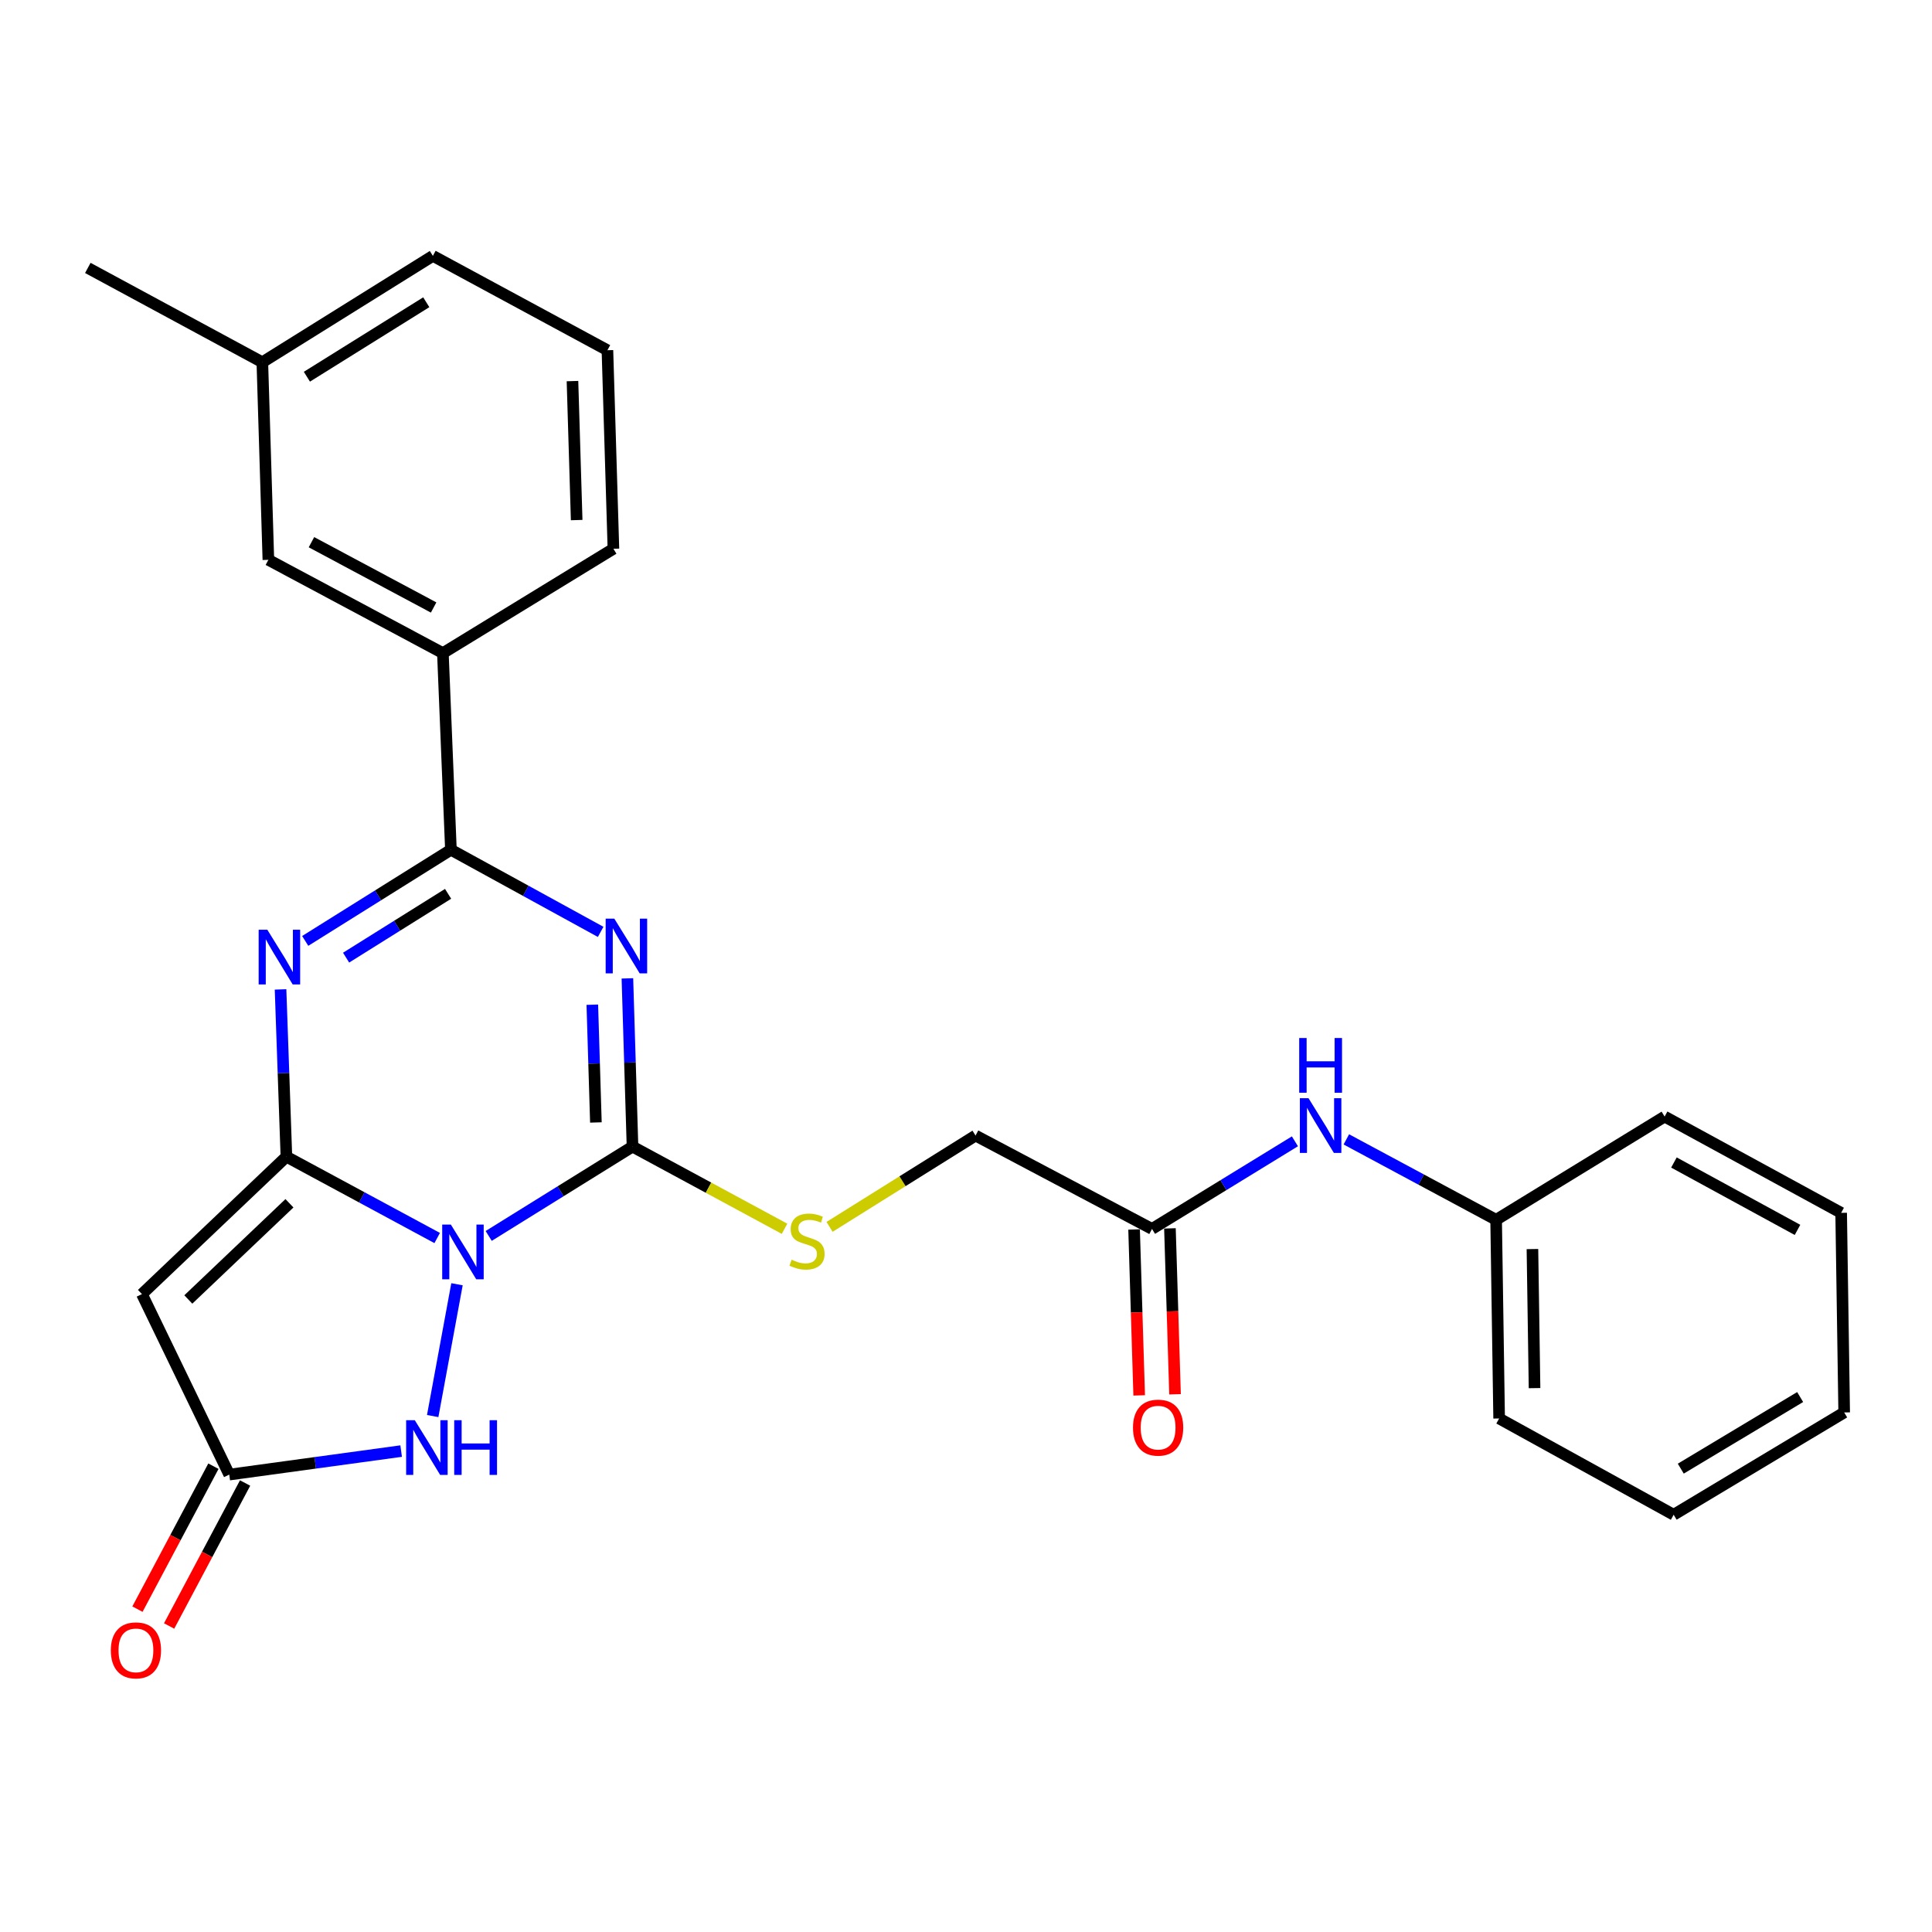 <?xml version='1.0' encoding='iso-8859-1'?>
<svg version='1.1' baseProfile='full'
              xmlns='http://www.w3.org/2000/svg'
                      xmlns:rdkit='http://www.rdkit.org/xml'
                      xmlns:xlink='http://www.w3.org/1999/xlink'
                  xml:space='preserve'
width='1000px' height='1000px' viewBox='0 0 1000 1000'>
<!-- END OF HEADER -->
<rect style='opacity:1.0;fill:#FFFFFF;stroke:none' width='1000' height='1000' x='0' y='0'> </rect>
<path class='bond-0' d='M 226.288,640.799 L 187.265,619.748' style='fill:none;fill-rule:evenodd;stroke:#0000FF;stroke-width:6px;stroke-linecap:butt;stroke-linejoin:miter;stroke-opacity:1' />
<path class='bond-0' d='M 187.265,619.748 L 148.242,598.698' style='fill:none;fill-rule:evenodd;stroke:#000000;stroke-width:6px;stroke-linecap:butt;stroke-linejoin:miter;stroke-opacity:1' />
<path class='bond-2' d='M 252.946,639.717 L 290.166,616.598' style='fill:none;fill-rule:evenodd;stroke:#0000FF;stroke-width:6px;stroke-linecap:butt;stroke-linejoin:miter;stroke-opacity:1' />
<path class='bond-2' d='M 290.166,616.598 L 327.385,593.479' style='fill:none;fill-rule:evenodd;stroke:#000000;stroke-width:6px;stroke-linecap:butt;stroke-linejoin:miter;stroke-opacity:1' />
<path class='bond-6' d='M 236.539,664.727 L 223.963,732.945' style='fill:none;fill-rule:evenodd;stroke:#0000FF;stroke-width:6px;stroke-linecap:butt;stroke-linejoin:miter;stroke-opacity:1' />
<path class='bond-3' d='M 148.242,598.698 L 146.725,555.408' style='fill:none;fill-rule:evenodd;stroke:#000000;stroke-width:6px;stroke-linecap:butt;stroke-linejoin:miter;stroke-opacity:1' />
<path class='bond-3' d='M 146.725,555.408 L 145.209,512.119' style='fill:none;fill-rule:evenodd;stroke:#0000FF;stroke-width:6px;stroke-linecap:butt;stroke-linejoin:miter;stroke-opacity:1' />
<path class='bond-5' d='M 148.242,598.698 L 73.464,669.825' style='fill:none;fill-rule:evenodd;stroke:#000000;stroke-width:6px;stroke-linecap:butt;stroke-linejoin:miter;stroke-opacity:1' />
<path class='bond-5' d='M 149.819,622.817 L 97.474,672.606' style='fill:none;fill-rule:evenodd;stroke:#000000;stroke-width:6px;stroke-linecap:butt;stroke-linejoin:miter;stroke-opacity:1' />
<path class='bond-1' d='M 324.739,506.407 L 326.062,549.943' style='fill:none;fill-rule:evenodd;stroke:#0000FF;stroke-width:6px;stroke-linecap:butt;stroke-linejoin:miter;stroke-opacity:1' />
<path class='bond-1' d='M 326.062,549.943 L 327.385,593.479' style='fill:none;fill-rule:evenodd;stroke:#000000;stroke-width:6px;stroke-linecap:butt;stroke-linejoin:miter;stroke-opacity:1' />
<path class='bond-1' d='M 306.581,520.032 L 307.507,550.507' style='fill:none;fill-rule:evenodd;stroke:#0000FF;stroke-width:6px;stroke-linecap:butt;stroke-linejoin:miter;stroke-opacity:1' />
<path class='bond-1' d='M 307.507,550.507 L 308.434,580.983' style='fill:none;fill-rule:evenodd;stroke:#000000;stroke-width:6px;stroke-linecap:butt;stroke-linejoin:miter;stroke-opacity:1' />
<path class='bond-4' d='M 310.899,482.339 L 272.147,461.084' style='fill:none;fill-rule:evenodd;stroke:#0000FF;stroke-width:6px;stroke-linecap:butt;stroke-linejoin:miter;stroke-opacity:1' />
<path class='bond-4' d='M 272.147,461.084 L 233.394,439.83' style='fill:none;fill-rule:evenodd;stroke:#000000;stroke-width:6px;stroke-linecap:butt;stroke-linejoin:miter;stroke-opacity:1' />
<path class='bond-8' d='M 327.385,593.479 L 366.731,614.747' style='fill:none;fill-rule:evenodd;stroke:#000000;stroke-width:6px;stroke-linecap:butt;stroke-linejoin:miter;stroke-opacity:1' />
<path class='bond-8' d='M 366.731,614.747 L 406.077,636.015' style='fill:none;fill-rule:evenodd;stroke:#CCCC00;stroke-width:6px;stroke-linecap:butt;stroke-linejoin:miter;stroke-opacity:1' />
<path class='bond-28' d='M 157.98,487.016 L 195.687,463.423' style='fill:none;fill-rule:evenodd;stroke:#0000FF;stroke-width:6px;stroke-linecap:butt;stroke-linejoin:miter;stroke-opacity:1' />
<path class='bond-28' d='M 195.687,463.423 L 233.394,439.83' style='fill:none;fill-rule:evenodd;stroke:#000000;stroke-width:6px;stroke-linecap:butt;stroke-linejoin:miter;stroke-opacity:1' />
<path class='bond-28' d='M 179.138,495.675 L 205.533,479.159' style='fill:none;fill-rule:evenodd;stroke:#0000FF;stroke-width:6px;stroke-linecap:butt;stroke-linejoin:miter;stroke-opacity:1' />
<path class='bond-28' d='M 205.533,479.159 L 231.928,462.644' style='fill:none;fill-rule:evenodd;stroke:#000000;stroke-width:6px;stroke-linecap:butt;stroke-linejoin:miter;stroke-opacity:1' />
<path class='bond-9' d='M 233.394,439.83 L 229.238,338.053' style='fill:none;fill-rule:evenodd;stroke:#000000;stroke-width:6px;stroke-linecap:butt;stroke-linejoin:miter;stroke-opacity:1' />
<path class='bond-27' d='M 73.464,669.825 L 118.665,763.248' style='fill:none;fill-rule:evenodd;stroke:#000000;stroke-width:6px;stroke-linecap:butt;stroke-linejoin:miter;stroke-opacity:1' />
<path class='bond-7' d='M 207.636,751.076 L 163.15,757.162' style='fill:none;fill-rule:evenodd;stroke:#0000FF;stroke-width:6px;stroke-linecap:butt;stroke-linejoin:miter;stroke-opacity:1' />
<path class='bond-7' d='M 163.15,757.162 L 118.665,763.248' style='fill:none;fill-rule:evenodd;stroke:#000000;stroke-width:6px;stroke-linecap:butt;stroke-linejoin:miter;stroke-opacity:1' />
<path class='bond-12' d='M 110.469,758.893 L 90.805,795.894' style='fill:none;fill-rule:evenodd;stroke:#000000;stroke-width:6px;stroke-linecap:butt;stroke-linejoin:miter;stroke-opacity:1' />
<path class='bond-12' d='M 90.805,795.894 L 71.141,832.896' style='fill:none;fill-rule:evenodd;stroke:#FF0000;stroke-width:6px;stroke-linecap:butt;stroke-linejoin:miter;stroke-opacity:1' />
<path class='bond-12' d='M 126.861,767.604 L 107.197,804.605' style='fill:none;fill-rule:evenodd;stroke:#000000;stroke-width:6px;stroke-linecap:butt;stroke-linejoin:miter;stroke-opacity:1' />
<path class='bond-12' d='M 107.197,804.605 L 87.534,841.607' style='fill:none;fill-rule:evenodd;stroke:#FF0000;stroke-width:6px;stroke-linecap:butt;stroke-linejoin:miter;stroke-opacity:1' />
<path class='bond-15' d='M 429.376,635.023 L 467.158,611.395' style='fill:none;fill-rule:evenodd;stroke:#CCCC00;stroke-width:6px;stroke-linecap:butt;stroke-linejoin:miter;stroke-opacity:1' />
<path class='bond-15' d='M 467.158,611.395 L 504.94,587.766' style='fill:none;fill-rule:evenodd;stroke:#000000;stroke-width:6px;stroke-linecap:butt;stroke-linejoin:miter;stroke-opacity:1' />
<path class='bond-13' d='M 229.238,338.053 L 138.909,289.768' style='fill:none;fill-rule:evenodd;stroke:#000000;stroke-width:6px;stroke-linecap:butt;stroke-linejoin:miter;stroke-opacity:1' />
<path class='bond-13' d='M 224.44,314.439 L 161.209,280.64' style='fill:none;fill-rule:evenodd;stroke:#000000;stroke-width:6px;stroke-linecap:butt;stroke-linejoin:miter;stroke-opacity:1' />
<path class='bond-18' d='M 229.238,338.053 L 317.505,284.045' style='fill:none;fill-rule:evenodd;stroke:#000000;stroke-width:6px;stroke-linecap:butt;stroke-linejoin:miter;stroke-opacity:1' />
<path class='bond-10' d='M 596.28,636.092 L 504.94,587.766' style='fill:none;fill-rule:evenodd;stroke:#000000;stroke-width:6px;stroke-linecap:butt;stroke-linejoin:miter;stroke-opacity:1' />
<path class='bond-11' d='M 596.28,636.092 L 633.264,613.417' style='fill:none;fill-rule:evenodd;stroke:#000000;stroke-width:6px;stroke-linecap:butt;stroke-linejoin:miter;stroke-opacity:1' />
<path class='bond-11' d='M 633.264,613.417 L 670.248,590.743' style='fill:none;fill-rule:evenodd;stroke:#0000FF;stroke-width:6px;stroke-linecap:butt;stroke-linejoin:miter;stroke-opacity:1' />
<path class='bond-14' d='M 587.003,636.377 L 588.321,679.315' style='fill:none;fill-rule:evenodd;stroke:#000000;stroke-width:6px;stroke-linecap:butt;stroke-linejoin:miter;stroke-opacity:1' />
<path class='bond-14' d='M 588.321,679.315 L 589.64,722.253' style='fill:none;fill-rule:evenodd;stroke:#FF0000;stroke-width:6px;stroke-linecap:butt;stroke-linejoin:miter;stroke-opacity:1' />
<path class='bond-14' d='M 605.557,635.807 L 606.876,678.745' style='fill:none;fill-rule:evenodd;stroke:#000000;stroke-width:6px;stroke-linecap:butt;stroke-linejoin:miter;stroke-opacity:1' />
<path class='bond-14' d='M 606.876,678.745 L 608.194,721.683' style='fill:none;fill-rule:evenodd;stroke:#FF0000;stroke-width:6px;stroke-linecap:butt;stroke-linejoin:miter;stroke-opacity:1' />
<path class='bond-16' d='M 696.864,589.74 L 735.628,610.554' style='fill:none;fill-rule:evenodd;stroke:#0000FF;stroke-width:6px;stroke-linecap:butt;stroke-linejoin:miter;stroke-opacity:1' />
<path class='bond-16' d='M 735.628,610.554 L 774.392,631.369' style='fill:none;fill-rule:evenodd;stroke:#000000;stroke-width:6px;stroke-linecap:butt;stroke-linejoin:miter;stroke-opacity:1' />
<path class='bond-17' d='M 138.909,289.768 L 135.784,187.497' style='fill:none;fill-rule:evenodd;stroke:#000000;stroke-width:6px;stroke-linecap:butt;stroke-linejoin:miter;stroke-opacity:1' />
<path class='bond-22' d='M 774.392,631.369 L 775.949,734.197' style='fill:none;fill-rule:evenodd;stroke:#000000;stroke-width:6px;stroke-linecap:butt;stroke-linejoin:miter;stroke-opacity:1' />
<path class='bond-22' d='M 793.186,646.512 L 794.276,718.492' style='fill:none;fill-rule:evenodd;stroke:#000000;stroke-width:6px;stroke-linecap:butt;stroke-linejoin:miter;stroke-opacity:1' />
<path class='bond-23' d='M 774.392,631.369 L 861.607,577.938' style='fill:none;fill-rule:evenodd;stroke:#000000;stroke-width:6px;stroke-linecap:butt;stroke-linejoin:miter;stroke-opacity:1' />
<path class='bond-21' d='M 135.784,187.497 L 45.455,138.676' style='fill:none;fill-rule:evenodd;stroke:#000000;stroke-width:6px;stroke-linecap:butt;stroke-linejoin:miter;stroke-opacity:1' />
<path class='bond-29' d='M 135.784,187.497 L 224.051,132.437' style='fill:none;fill-rule:evenodd;stroke:#000000;stroke-width:6px;stroke-linecap:butt;stroke-linejoin:miter;stroke-opacity:1' />
<path class='bond-29' d='M 158.849,194.988 L 220.636,156.446' style='fill:none;fill-rule:evenodd;stroke:#000000;stroke-width:6px;stroke-linecap:butt;stroke-linejoin:miter;stroke-opacity:1' />
<path class='bond-19' d='M 317.505,284.045 L 314.401,181.278' style='fill:none;fill-rule:evenodd;stroke:#000000;stroke-width:6px;stroke-linecap:butt;stroke-linejoin:miter;stroke-opacity:1' />
<path class='bond-19' d='M 298.485,269.19 L 296.312,197.254' style='fill:none;fill-rule:evenodd;stroke:#000000;stroke-width:6px;stroke-linecap:butt;stroke-linejoin:miter;stroke-opacity:1' />
<path class='bond-20' d='M 314.401,181.278 L 224.051,132.437' style='fill:none;fill-rule:evenodd;stroke:#000000;stroke-width:6px;stroke-linecap:butt;stroke-linejoin:miter;stroke-opacity:1' />
<path class='bond-25' d='M 775.949,734.197 L 866.278,784.028' style='fill:none;fill-rule:evenodd;stroke:#000000;stroke-width:6px;stroke-linecap:butt;stroke-linejoin:miter;stroke-opacity:1' />
<path class='bond-24' d='M 861.607,577.938 L 952.978,627.769' style='fill:none;fill-rule:evenodd;stroke:#000000;stroke-width:6px;stroke-linecap:butt;stroke-linejoin:miter;stroke-opacity:1' />
<path class='bond-24' d='M 866.425,601.71 L 930.384,636.592' style='fill:none;fill-rule:evenodd;stroke:#000000;stroke-width:6px;stroke-linecap:butt;stroke-linejoin:miter;stroke-opacity:1' />
<path class='bond-26' d='M 952.978,627.769 L 954.545,731.083' style='fill:none;fill-rule:evenodd;stroke:#000000;stroke-width:6px;stroke-linecap:butt;stroke-linejoin:miter;stroke-opacity:1' />
<path class='bond-30' d='M 866.278,784.028 L 954.545,731.083' style='fill:none;fill-rule:evenodd;stroke:#000000;stroke-width:6px;stroke-linecap:butt;stroke-linejoin:miter;stroke-opacity:1' />
<path class='bond-30' d='M 869.97,760.168 L 931.757,723.106' style='fill:none;fill-rule:evenodd;stroke:#000000;stroke-width:6px;stroke-linecap:butt;stroke-linejoin:miter;stroke-opacity:1' />
<path  class='atom-0' d='M 233.363 633.833
L 242.643 648.833
Q 243.563 650.313, 245.043 652.993
Q 246.523 655.673, 246.603 655.833
L 246.603 633.833
L 250.363 633.833
L 250.363 662.153
L 246.483 662.153
L 236.523 645.753
Q 235.363 643.833, 234.123 641.633
Q 232.923 639.433, 232.563 638.753
L 232.563 662.153
L 228.883 662.153
L 228.883 633.833
L 233.363 633.833
' fill='#0000FF'/>
<path  class='atom-2' d='M 317.969 475.491
L 327.249 490.491
Q 328.169 491.971, 329.649 494.651
Q 331.129 497.331, 331.209 497.491
L 331.209 475.491
L 334.969 475.491
L 334.969 503.811
L 331.089 503.811
L 321.129 487.411
Q 319.969 485.491, 318.729 483.291
Q 317.529 481.091, 317.169 480.411
L 317.169 503.811
L 313.489 503.811
L 313.489 475.491
L 317.969 475.491
' fill='#0000FF'/>
<path  class='atom-4' d='M 138.362 481.214
L 147.642 496.214
Q 148.562 497.694, 150.042 500.374
Q 151.522 503.054, 151.602 503.214
L 151.602 481.214
L 155.362 481.214
L 155.362 509.534
L 151.482 509.534
L 141.522 493.134
Q 140.362 491.214, 139.122 489.014
Q 137.922 486.814, 137.562 486.134
L 137.562 509.534
L 133.882 509.534
L 133.882 481.214
L 138.362 481.214
' fill='#0000FF'/>
<path  class='atom-7' d='M 214.697 735.094
L 223.977 750.094
Q 224.897 751.574, 226.377 754.254
Q 227.857 756.934, 227.937 757.094
L 227.937 735.094
L 231.697 735.094
L 231.697 763.414
L 227.817 763.414
L 217.857 747.014
Q 216.697 745.094, 215.457 742.894
Q 214.257 740.694, 213.897 740.014
L 213.897 763.414
L 210.217 763.414
L 210.217 735.094
L 214.697 735.094
' fill='#0000FF'/>
<path  class='atom-7' d='M 235.097 735.094
L 238.937 735.094
L 238.937 747.134
L 253.417 747.134
L 253.417 735.094
L 257.257 735.094
L 257.257 763.414
L 253.417 763.414
L 253.417 750.334
L 238.937 750.334
L 238.937 763.414
L 235.097 763.414
L 235.097 735.094
' fill='#0000FF'/>
<path  class='atom-9' d='M 409.725 652.03
Q 410.045 652.15, 411.365 652.71
Q 412.685 653.27, 414.125 653.63
Q 415.605 653.95, 417.045 653.95
Q 419.725 653.95, 421.285 652.67
Q 422.845 651.35, 422.845 649.07
Q 422.845 647.51, 422.045 646.55
Q 421.285 645.59, 420.085 645.07
Q 418.885 644.55, 416.885 643.95
Q 414.365 643.19, 412.845 642.47
Q 411.365 641.75, 410.285 640.23
Q 409.245 638.71, 409.245 636.15
Q 409.245 632.59, 411.645 630.39
Q 414.085 628.19, 418.885 628.19
Q 422.165 628.19, 425.885 629.75
L 424.965 632.83
Q 421.565 631.43, 419.005 631.43
Q 416.245 631.43, 414.725 632.59
Q 413.205 633.71, 413.245 635.67
Q 413.245 637.19, 414.005 638.11
Q 414.805 639.03, 415.925 639.55
Q 417.085 640.07, 419.005 640.67
Q 421.565 641.47, 423.085 642.27
Q 424.605 643.07, 425.685 644.71
Q 426.805 646.31, 426.805 649.07
Q 426.805 652.99, 424.165 655.11
Q 421.565 657.19, 417.205 657.19
Q 414.685 657.19, 412.765 656.63
Q 410.885 656.11, 408.645 655.19
L 409.725 652.03
' fill='#CCCC00'/>
<path  class='atom-12' d='M 677.287 568.429
L 686.567 583.429
Q 687.487 584.909, 688.967 587.589
Q 690.447 590.269, 690.527 590.429
L 690.527 568.429
L 694.287 568.429
L 694.287 596.749
L 690.407 596.749
L 680.447 580.349
Q 679.287 578.429, 678.047 576.229
Q 676.847 574.029, 676.487 573.349
L 676.487 596.749
L 672.807 596.749
L 672.807 568.429
L 677.287 568.429
' fill='#0000FF'/>
<path  class='atom-12' d='M 672.467 537.277
L 676.307 537.277
L 676.307 549.317
L 690.787 549.317
L 690.787 537.277
L 694.627 537.277
L 694.627 565.597
L 690.787 565.597
L 690.787 552.517
L 676.307 552.517
L 676.307 565.597
L 672.467 565.597
L 672.467 537.277
' fill='#0000FF'/>
<path  class='atom-13' d='M 57.36 854.225
Q 57.36 847.425, 60.72 843.625
Q 64.08 839.825, 70.36 839.825
Q 76.64 839.825, 80 843.625
Q 83.36 847.425, 83.36 854.225
Q 83.36 861.105, 79.96 865.025
Q 76.56 868.905, 70.36 868.905
Q 64.12 868.905, 60.72 865.025
Q 57.36 861.145, 57.36 854.225
M 70.36 865.705
Q 74.68 865.705, 77 862.825
Q 79.36 859.905, 79.36 854.225
Q 79.36 848.665, 77 845.865
Q 74.68 843.025, 70.36 843.025
Q 66.04 843.025, 63.68 845.825
Q 61.36 848.625, 61.36 854.225
Q 61.36 859.945, 63.68 862.825
Q 66.04 865.705, 70.36 865.705
' fill='#FF0000'/>
<path  class='atom-15' d='M 586.436 738.938
Q 586.436 732.138, 589.796 728.338
Q 593.156 724.538, 599.436 724.538
Q 605.716 724.538, 609.076 728.338
Q 612.436 732.138, 612.436 738.938
Q 612.436 745.818, 609.036 749.738
Q 605.636 753.618, 599.436 753.618
Q 593.196 753.618, 589.796 749.738
Q 586.436 745.858, 586.436 738.938
M 599.436 750.418
Q 603.756 750.418, 606.076 747.538
Q 608.436 744.618, 608.436 738.938
Q 608.436 733.378, 606.076 730.578
Q 603.756 727.738, 599.436 727.738
Q 595.116 727.738, 592.756 730.538
Q 590.436 733.338, 590.436 738.938
Q 590.436 744.658, 592.756 747.538
Q 595.116 750.418, 599.436 750.418
' fill='#FF0000'/>
</svg>
